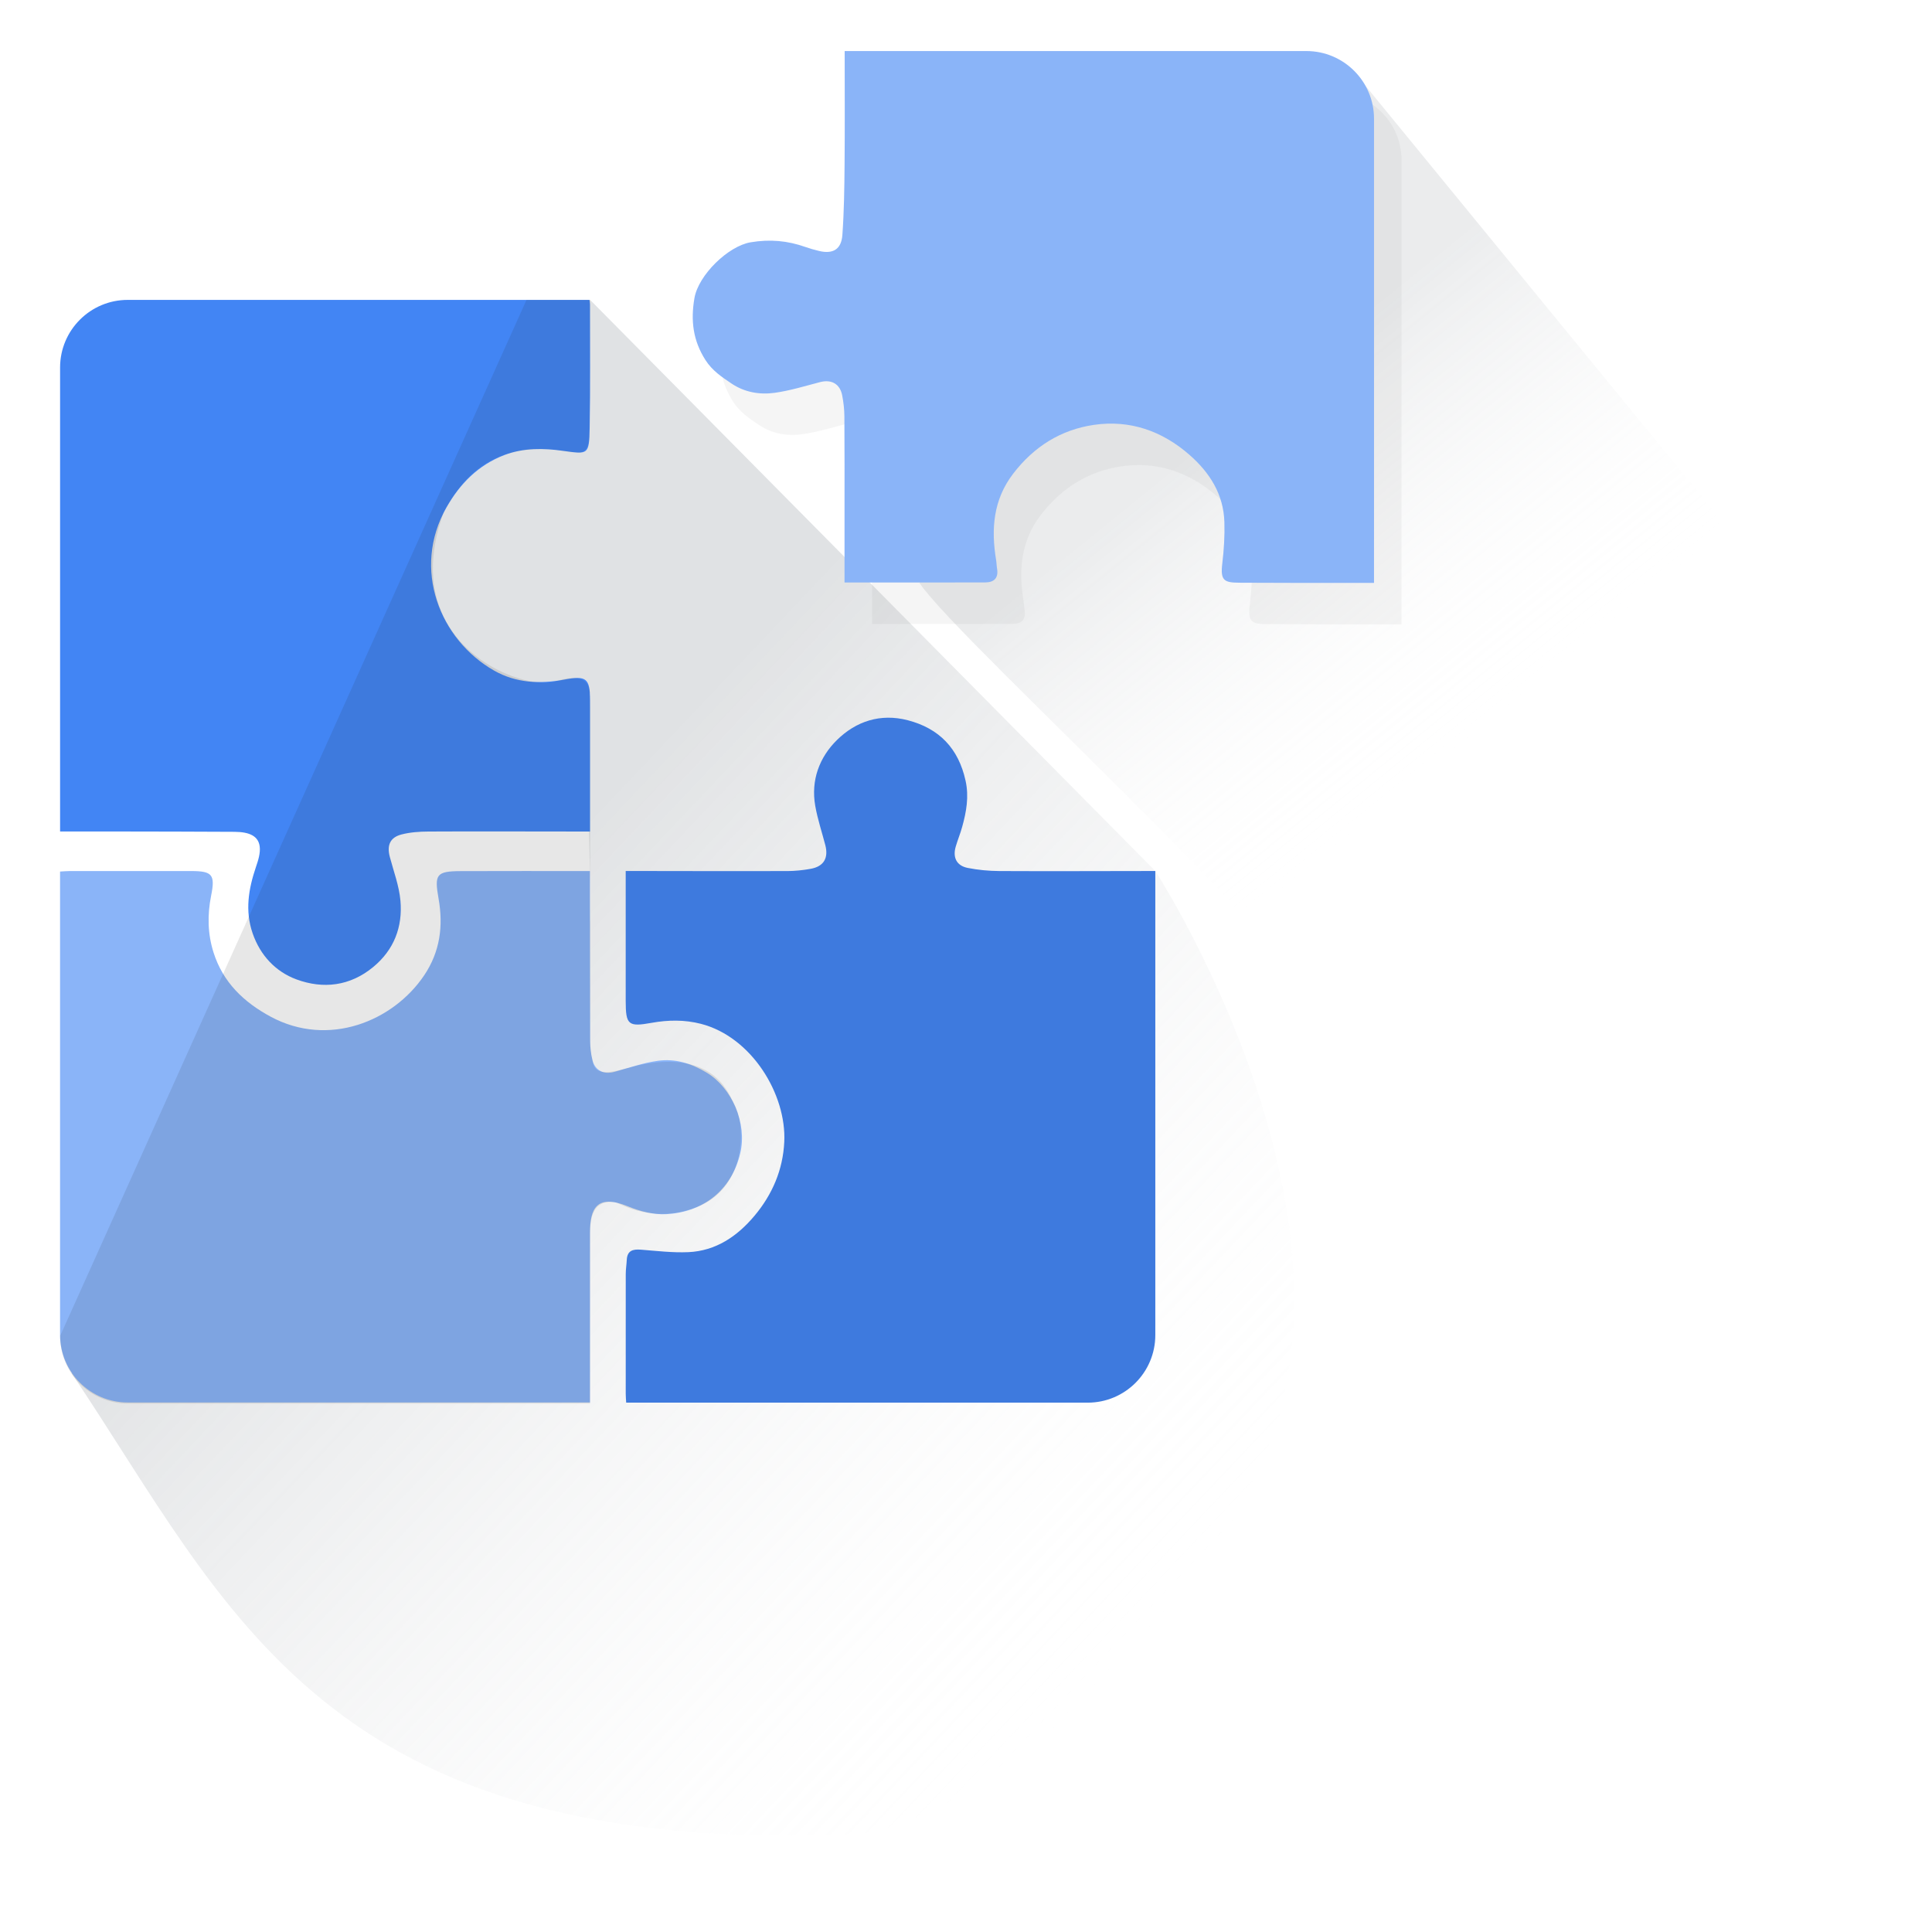 <?xml version="1.0" encoding="UTF-8"?>
<svg width="80px" height="80px" viewBox="0 0 80 80" version="1.1" xmlns="http://www.w3.org/2000/svg" xmlns:xlink="http://www.w3.org/1999/xlink">
    <title>Group</title>
    <defs>
        <linearGradient x1="82.105%" y1="87.213%" x2="26.756%" y2="40.724%" id="linearGradient-1">
            <stop stop-color="#FFFFFF" stop-opacity="0" offset="0%"></stop>
            <stop stop-color="#9AA0A6" offset="100%"></stop>
        </linearGradient>
        <linearGradient x1="61.109%" y1="62.959%" x2="33.45%" y2="31.87%" id="linearGradient-2">
            <stop stop-color="#FFFFFF" stop-opacity="0" offset="0%"></stop>
            <stop stop-color="#9AA0A6" offset="100%"></stop>
        </linearGradient>
    </defs>
    <g id="Page-1" stroke="none" stroke-width="1" fill="none" fill-rule="evenodd">
        <g id="Group-27-Copy-2">
            <path d="M18.323,14.168 C36.646,26.667 45.808,32.916 45.808,32.916 C45.808,32.916 55.673,43.121 55.182,53.558 C54.81,61.469 46.381,73.195 41.088,74.459 C19.76,79.551 13.98,70.172 5.732,61.899 C6.189,61.421 27.782,61.061 22.909,37.765 C22.661,36.578 22.002,33.812 21.442,30.216 C21.329,29.493 19.696,32.437 17.849,31.884 C16.052,31.347 14.042,27.324 13.763,25.896 C13.424,24.165 14.944,20.255 18.323,14.168 Z" id="Path-3-Copy-3" fill="url(#linearGradient-1)" opacity="0.3" style="mix-blend-mode: multiply;" transform="translate(30.466, 45.035) rotate(11) translate(-30.466, -45.035) "></path>
            <path d="M51.882,3.161 C65.07,14.108 71.664,19.581 71.664,19.581 C71.664,19.581 72.715,25.655 71.93,33.045 C71.409,37.949 63.528,49.978 60.786,44.351 C58.929,40.539 40.503,29.614 38.32,27.425 C38.477,27.26 39.13,21.025 41.14,20.599 C41.693,20.482 44.429,18.856 45.258,18.715 C47.154,18.392 54.452,24.205 55.933,24.001 C56.934,23.863 55.562,22.804 55.002,19.208 C54.581,16.504 53.541,11.155 51.882,3.161 Z" id="Path-3-Copy-5" fill="url(#linearGradient-2)" opacity="0.2" style="mix-blend-mode: multiply;" transform="translate(55.27, 24.489) rotate(11) translate(-55.27, -24.489) "></path>
            <path d="M47.375,36.067 C45.378,36.069 43.38,36.078 41.383,36.068 C40.945,36.065 40.501,36.024 40.072,35.939 C39.611,35.848 39.442,35.509 39.575,35.055 C39.655,34.781 39.765,34.516 39.841,34.241 C40.016,33.614 40.128,32.989 39.982,32.326 C39.688,30.991 38.893,30.162 37.587,29.823 C36.46,29.531 35.45,29.863 34.66,30.639 C33.927,31.359 33.571,32.31 33.758,33.372 C33.854,33.918 34.032,34.45 34.173,34.989 C34.315,35.53 34.111,35.879 33.567,35.976 C33.25,36.033 32.924,36.068 32.602,36.069 C30.527,36.075 28.452,36.068 26.377,36.066 C26.228,36.066 26.079,36.066 25.909,36.066 C25.909,37.902 25.909,39.672 25.909,41.441 C25.909,42.438 26.013,42.529 26.983,42.353 C27.668,42.23 28.35,42.221 29.025,42.395 C31.119,42.935 32.57,45.305 32.475,47.285 C32.419,48.445 31.977,49.465 31.245,50.339 C30.534,51.188 29.645,51.799 28.5,51.849 C27.848,51.877 27.19,51.797 26.536,51.746 C26.203,51.72 25.972,51.783 25.953,52.172 C25.943,52.366 25.911,52.56 25.911,52.754 C25.908,54.408 25.909,56.062 25.91,57.716 C25.91,57.84 25.923,57.964 25.929,58.081 L45.039,58.081 C46.585,58.081 47.839,56.828 47.839,55.281 L47.839,36.066 L47.839,36.066" id="Fill-1" fill="#3E7ADE"></path>
            <path d="M30.654,47.745 C30.942,46.516 30.31,45.047 29.263,44.416 C28.629,44.033 27.957,43.824 27.238,43.926 C26.629,44.012 26.036,44.217 25.44,44.383 C25.008,44.502 24.646,44.338 24.535,43.91 C24.467,43.649 24.438,43.371 24.437,43.1 C24.428,40.886 24.43,38.671 24.429,36.457 C24.429,36.333 24.429,36.209 24.429,36.069 C22.608,36.069 20.845,36.063 19.081,36.071 C18.063,36.075 17.982,36.205 18.161,37.217 C18.359,38.341 18.223,39.405 17.567,40.382 C16.284,42.293 13.601,43.387 11.208,42.099 C10.097,41.5 9.233,40.679 8.841,39.437 C8.597,38.665 8.583,37.885 8.742,37.089 C8.918,36.214 8.789,36.069 7.916,36.068 C6.243,36.066 4.569,36.067 2.896,36.068 C2.76,36.068 2.624,36.082 2.487,36.089 L2.487,55.273 C2.487,56.819 3.74,58.073 5.287,58.073 L24.429,58.073 L24.429,58.073 C24.429,57.891 24.429,57.749 24.429,57.606 C24.429,55.418 24.429,53.23 24.43,51.041 C24.431,50.049 24.706,49.423 26.002,49.954 C26.494,50.156 27.06,50.304 27.582,50.276 C29.06,50.198 30.28,49.341 30.654,47.745 Z" id="Fill-6" fill="#8AB4F8"></path>
            <path d="M9.712,34.444 C10.341,34.448 10.696,34.625 10.753,35.046 C10.79,35.32 10.691,35.628 10.597,35.903 C10.29,36.808 10.138,37.711 10.461,38.647 C10.778,39.565 11.416,40.238 12.279,40.556 C13.383,40.962 14.494,40.835 15.453,40.043 C16.319,39.328 16.678,38.378 16.581,37.291 C16.526,36.681 16.301,36.085 16.142,35.485 C16.014,35.003 16.148,34.678 16.623,34.554 C16.981,34.461 17.364,34.434 17.736,34.432 C19.656,34.422 21.576,34.43 23.496,34.431 C23.8,34.431 24.105,34.431 24.432,34.431 C24.432,32.569 24.433,30.785 24.432,29.001 C24.431,28.082 24.277,27.968 23.366,28.14 C22.361,28.331 21.366,28.283 20.46,27.768 C18.217,26.492 17.04,23.563 18.486,21.014 C19.044,20.029 19.806,19.254 20.886,18.842 C21.686,18.536 22.509,18.556 23.334,18.671 C24.348,18.812 24.396,18.84 24.417,17.725 C24.449,16.019 24.429,14.312 24.43,12.606 C24.43,12.545 24.417,12.483 24.409,12.418 L5.288,12.418 C3.742,12.418 2.488,13.672 2.488,15.218 L2.488,34.43 L2.488,34.43 C3.31,34.43 4.099,34.428 4.887,34.43 C6.495,34.433 8.104,34.434 9.712,34.444 Z" id="Fill-9" fill="#4285F4"></path>
            <path d="M21.802,12.418 L2.488,55.322 C2.487,56.865 3.737,58.116 5.28,58.117 C5.28,58.117 5.281,58.117 5.281,58.117 L24.435,58.117 L24.435,58.117 C24.435,53.775 24.435,51.457 24.435,51.163 C24.435,50.721 24.409,49.622 25.495,49.785 C25.697,49.845 27.094,50.729 28.971,49.933 C30.848,49.136 30.949,46.659 30.364,45.642 C30.102,45.084 29.388,43.479 26.425,44.113 C25.316,44.405 24.62,44.636 24.535,43.91 C24.461,43.609 24.427,43.238 24.435,42.927 C24.441,42.719 24.441,40.432 24.435,36.066 L24.435,28.766 C24.414,28.101 23.94,27.916 23.013,28.21 C21.622,28.652 16.324,26.66 18.402,21.141 C19.032,20.066 20.047,18.431 22.836,18.606 C23.164,18.644 23.591,18.728 23.831,18.728 C23.924,18.737 24.376,18.852 24.4,18.073 C24.416,17.554 24.428,15.669 24.435,12.418 L21.802,12.418 Z" id="Path-21" fill-opacity="0.107" fill="#202124"></path>
            <g id="Group-25" transform="translate(28.685, 2.114)">
                <path d="M1.209,11.947 C1.048,12.878 1.151,13.706 1.667,14.512 C1.949,14.954 2.348,15.217 2.753,15.488 C3.29,15.848 3.912,15.952 4.529,15.867 C5.164,15.779 5.786,15.587 6.409,15.424 C6.882,15.301 7.239,15.497 7.329,15.981 C7.382,16.26 7.416,16.548 7.418,16.832 C7.428,18.186 7.424,19.541 7.424,20.895 C7.425,21.828 7.424,22.762 7.424,23.721 C9.394,23.721 11.322,23.724 13.251,23.718 C13.612,23.717 13.807,23.539 13.74,23.148 C13.72,23.033 13.721,22.915 13.702,22.8 C13.489,21.514 13.577,20.297 14.411,19.21 C15.267,18.095 16.381,17.395 17.75,17.195 C19.24,16.978 20.575,17.444 21.707,18.434 C22.544,19.167 23.12,20.068 23.153,21.222 C23.17,21.789 23.135,22.363 23.067,22.927 C22.98,23.648 23.142,23.726 23.78,23.73 C25.272,23.741 26.763,23.736 28.254,23.738 C28.614,23.738 28.973,23.738 29.349,23.738 L29.349,4.516 C29.349,2.969 28.095,1.716 26.549,1.716 L7.43,1.716 L7.43,1.716 C7.43,3.313 7.44,4.862 7.426,6.411 C7.418,7.385 7.405,8.361 7.335,9.332 C7.291,9.931 6.942,10.131 6.365,9.992 C6.176,9.947 5.989,9.894 5.807,9.829 C5.065,9.566 4.336,9.499 3.534,9.634 C2.608,9.79 1.374,10.987 1.209,11.947 Z" id="Fill-4" fill-opacity="0.045" fill="#202124"></path>
                <path d="M0.07,10.231 C-0.091,11.163 0.012,11.991 0.528,12.797 C0.81,13.238 1.209,13.501 1.614,13.773 C2.151,14.132 2.773,14.237 3.39,14.152 C4.025,14.064 4.647,13.871 5.27,13.709 C5.742,13.585 6.1,13.781 6.19,14.265 C6.243,14.545 6.277,14.832 6.279,15.117 C6.289,16.471 6.285,17.825 6.285,19.179 C6.286,20.113 6.285,21.046 6.285,22.005 C8.255,22.005 10.183,22.009 12.112,22.003 C12.473,22.001 12.668,21.824 12.601,21.433 C12.581,21.318 12.582,21.199 12.563,21.084 C12.35,19.798 12.438,18.581 13.272,17.495 C14.128,16.379 15.242,15.679 16.611,15.479 C18.101,15.262 19.436,15.729 20.567,16.719 C21.405,17.452 21.981,18.353 22.014,19.506 C22.031,20.074 21.996,20.648 21.928,21.212 C21.841,21.932 22.003,22.01 22.641,22.015 C24.133,22.025 25.624,22.021 27.115,22.022 C27.474,22.022 27.834,22.022 28.21,22.022 L28.21,2.8 C28.21,1.254 26.956,-1.15193319e-14 25.41,-8.12663885e-15 L6.291,-8.12663885e-15 L6.291,-8.12663885e-15 C6.291,1.597 6.301,3.147 6.287,4.696 C6.279,5.67 6.266,6.646 6.196,7.617 C6.152,8.216 5.802,8.416 5.225,8.276 C5.037,8.231 4.85,8.178 4.668,8.114 C3.926,7.851 3.197,7.784 2.395,7.919 C1.469,8.075 0.235,9.271 0.07,10.231 Z" id="Fill-4" fill="#8AB4F8"></path>
            </g>
        </g>
    </g>
</svg>